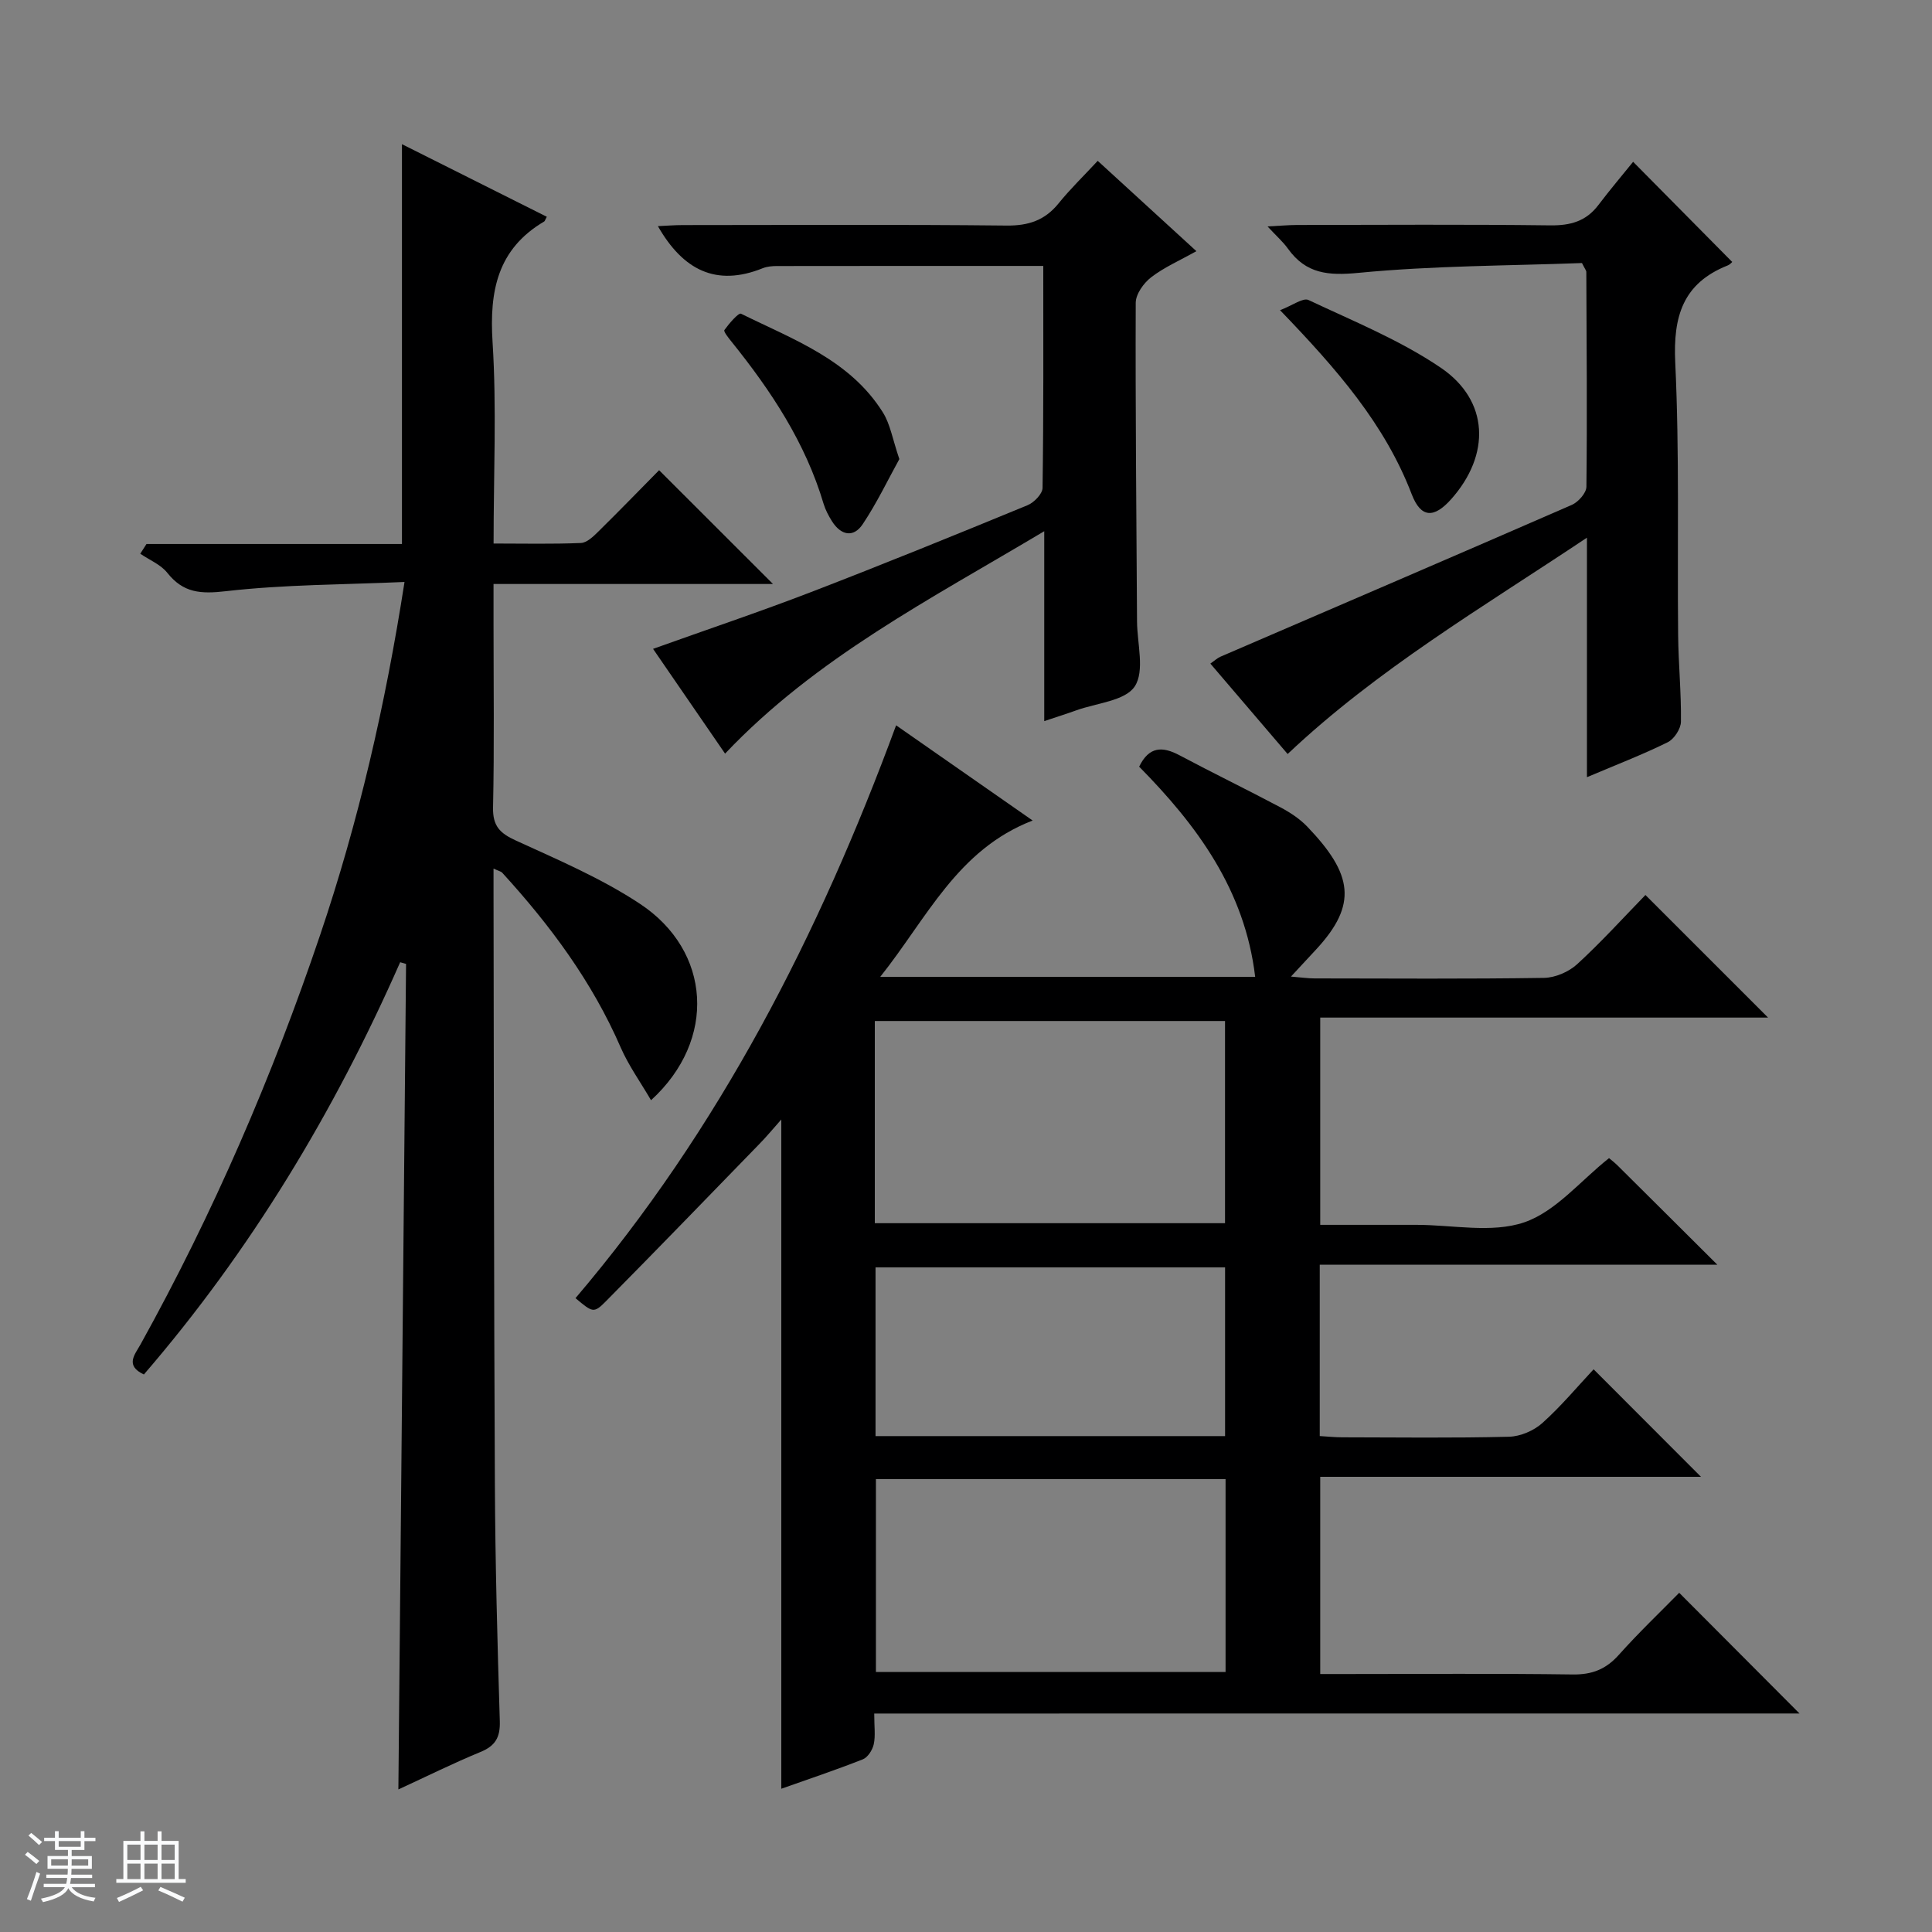 <svg enable-background="new 0 0 400 400" viewBox="0 0 400 400" xmlns="http://www.w3.org/2000/svg"><rect x="0" y="0" width="400" height="400" fill="#808080" stroke="none"/><path d="m5.17 384 .56-.58c.85.61 1.65 1.24 2.4 1.87l-.59.64c-.84-.73-1.63-1.38-2.37-1.93m1.22 9.53-.82-.34c.71-1.76 1.37-3.64 1.98-5.63.24.13.5.25.76.36-.6 1.67-1.24 3.54-1.92 5.61m-.5-13.5.57-.54c.56.44 1.31 1.06 2.26 1.87l-.64.64c-.68-.66-1.41-1.32-2.19-1.97m3.25.46h2.24v-1.36h.77v1.36h4.57v-1.36h.76v1.36h2.28v.69h-2.28v1.84h-2.64v1.26h4.18v2.64h-4.21c0 .45-.02.86-.05 1.21h4.32v.69h-4.38c-.04.34-.1.75-.19 1.22h5.15v.69h-4.82c.87 1.19 2.51 1.92 4.93 2.19-.17.31-.3.57-.37.76-2.77-.49-4.52-1.41-5.26-2.76-.56 1.26-2.3 2.23-5.24 2.9-.12-.24-.26-.48-.43-.72 2.73-.55 4.38-1.34 4.96-2.38h-4.38v-.69h4.65c.1-.38.17-.79.21-1.22h-4.32v-.69h4.4c.03-.34.05-.75.05-1.21h-4.2v-2.64h4.23v-1.26h-2.69v-1.84h-2.24zm1.46 4.46v1.29h3.45c.01-.4.02-.57.01-.53v-.32-.45h-3.46zm1.55-2.59h4.57v-1.19h-4.57zm6.11 2.59h-3.42v.77c-.01.19-.01.37-.02.53h3.44z" fill="#fafbfc"/><path d="m32.63 379.16h.82v1.98h3.54v7.89h1.46v.78h-14.37v-.78h1.46v-7.89h3.54v-1.98h.82v1.98h2.73zm-3.49 11.48.5.73c-1.61.82-3.28 1.63-5 2.41-.13-.27-.28-.55-.44-.82 1.75-.72 3.4-1.49 4.94-2.32m-2.78-5.55h2.73v-3.18h-2.73zm0 3.95h2.73v-3.2h-2.73zm3.54-3.95h2.73v-3.18h-2.73zm0 3.95h2.73v-3.2h-2.73zm7.89 4.68c-1.84-.92-3.51-1.7-5.02-2.32l.45-.73c1.89.8 3.57 1.55 5.04 2.23zm-1.62-11.81h-2.73v3.18h2.73zm-2.73 7.13h2.73v-3.2h-2.73v3.19z" fill="#fafbfc"/><g fill="#000001"><path d="m181 354.77c0 2.74.28 4.63-.1 6.36-.26 1.18-1.23 2.71-2.26 3.12-5.53 2.18-11.17 4.07-16.88 6.09 0-46.21 0-91.99 0-138.56-1.63 1.83-3.02 3.52-4.54 5.07-10.55 10.86-21.07 21.74-31.71 32.5-2.58 2.61-2.78 2.42-6.36-.58 29.76-34.98 50.37-75.17 66.38-118.6 9.35 6.52 18.44 12.86 28.27 19.71-15.61 6.03-21.83 20.16-31.56 32.37h77.63c-2.13-18.05-12.12-31.45-24.02-43.52 2.07-4.26 4.86-4.21 8.35-2.36 6.9 3.67 13.93 7.08 20.83 10.74 2.04 1.08 4.08 2.41 5.66 4.07 9.39 9.81 10.41 16.07 1.85 25.34-1.56 1.68-3.12 3.36-5.26 5.67 2.11.17 3.51.38 4.9.38 15.83.02 31.66.13 47.49-.11 2.34-.04 5.14-1.25 6.87-2.84 5.02-4.6 9.6-9.67 14.13-14.32 8.66 8.66 16.88 16.87 25.39 25.38-30.78 0-61.58 0-92.72 0v42.91h17.89 2c7.5 0 15.6 1.77 22.32-.51 6.53-2.22 11.65-8.6 17.58-13.3.3.25 1.09.85 1.79 1.54 6.61 6.55 13.2 13.13 20.63 20.52-28.05 0-55.05 0-82.31 0v35.48c1.53.09 3.12.26 4.7.26 11.5.02 23 .17 34.49-.12 2.35-.06 5.13-1.25 6.89-2.83 3.94-3.53 7.35-7.64 10.62-11.13 7.85 7.86 15.08 15.1 22.23 22.26-25.73 0-52.09 0-78.83 0v40.83h5.28c15.66 0 31.33-.13 46.99.09 4.03.06 6.9-1.09 9.56-4.07 4.1-4.59 8.57-8.85 12.49-12.84 8.5 8.53 16.79 16.85 24.91 24.99-63 .01-126.99.01-191.57.01zm.12-101.52h72.51c0-14.23 0-28.12 0-41.86-24.4 0-48.43 0-72.51 0zm.23 52.98v39.93h72.39c0-13.52 0-26.61 0-39.93-24.16 0-48.08 0-72.39 0zm72.29-8.9c0-11.97 0-23.52 0-34.93-24.39 0-48.43 0-72.37 0v34.93z"/><path d="m82.48 370.48c.53-57.55 1.06-114.23 1.59-170.91-.41-.12-.81-.23-1.22-.35-13.66 31.03-30.98 59.74-53.06 85.35-3.99-1.86-1.84-4.16-.7-6.22 15.04-27.11 27.28-55.46 37.2-84.8 7.93-23.46 13.49-47.52 17.46-73.06-12.56.56-24.85.52-36.98 1.91-5.21.6-8.81.38-12.13-3.8-1.36-1.72-3.71-2.66-5.6-3.96.43-.67.86-1.34 1.29-2.01h52.89c0-27.93 0-55.14 0-82.78 9.98 5 19.98 10.01 29.99 15.03-.37.68-.41.89-.53.97-9.7 5.72-11.37 14.4-10.7 24.97.86 13.6.21 27.29.21 41.71 6.22 0 12.16.14 18.08-.11 1.24-.05 2.59-1.36 3.61-2.37 4.39-4.32 8.67-8.74 12.58-12.7 8.03 8.02 15.8 15.79 23.58 23.56-18.75 0-37.97 0-57.86 0v8.27c0 12.66.17 25.33-.1 37.99-.08 3.85 1.4 5.33 4.72 6.85 8.74 4 17.72 7.83 25.69 13.1 14.77 9.76 15.98 28.18 2.3 40.67-2.21-3.79-4.65-7.18-6.28-10.92-5.91-13.61-14.59-25.3-24.51-36.16-.28-.31-.8-.4-1.82-.88v4.67c.08 40.98.07 81.97.28 122.95.08 16.3.52 32.61 1.02 48.91.1 3.36-.93 5.11-4.03 6.38-5.66 2.33-11.13 5.06-16.97 7.74z"/><path d="m266.59 156.11c-5.41-6.33-10.59-12.39-16-18.72.87-.6 1.44-1.15 2.12-1.44 24.25-10.46 48.52-20.86 72.72-31.42 1.34-.59 3.01-2.46 3.02-3.76.17-14.82.04-29.64-.02-44.47 0-.29-.28-.59-.9-1.84-15.12.57-30.76.53-46.24 2.03-6.33.61-10.9.2-14.64-5.01-1.02-1.43-2.38-2.61-4.22-4.6 2.6-.13 4.33-.29 6.06-.3 17.49-.02 34.98-.14 52.47.08 4.18.05 7.41-.84 9.96-4.2 2.42-3.19 5.01-6.25 7.2-8.96 7.56 7.64 13.94 14.09 20.48 20.7.24-.21-.26.51-.93.77-9.25 3.69-11.28 10.53-10.83 20.07.89 18.78.41 37.63.6 56.45.06 5.98.66 11.96.58 17.94-.02 1.47-1.41 3.59-2.75 4.25-5.17 2.55-10.58 4.63-16.71 7.23 0-16.69 0-32.57 0-49.59-21.77 14.53-43.37 27.23-61.97 44.79z"/><path d="m216 55.06c-18.84 0-36.99-.01-55.13.02-.99 0-2.05.09-2.95.45-9.66 3.89-16.52.38-21.71-8.71 1.76-.08 3.47-.22 5.18-.22 22.33-.01 44.66-.14 66.98.1 4.58.05 7.97-1.08 10.83-4.63 2.4-2.97 5.17-5.64 8.07-8.77 6.99 6.4 13.44 12.3 20.43 18.7-3.49 1.96-6.7 3.35-9.38 5.42-1.54 1.19-3.17 3.47-3.18 5.27-.08 21.99.14 43.98.27 65.97.03 4.59 1.64 10.26-.48 13.46-1.99 3.01-7.92 3.43-12.13 4.96-2 .72-4.03 1.36-6.6 2.22 0-13.02 0-25.57 0-39.32-23.59 14.09-47.27 26.2-66.08 46.05-4.87-7.08-9.82-14.28-14.91-21.69 11.22-4.02 22.04-7.65 32.69-11.75 15.03-5.79 29.95-11.86 44.84-17.99 1.34-.55 3.09-2.34 3.11-3.58.22-15.13.15-30.27.15-45.96z"/><path d="m265.02 64.22c2.62-1 4.76-2.63 5.88-2.11 9.29 4.38 18.96 8.3 27.39 14.02 10.05 6.82 10.34 18.04 2.15 27.23-3.53 3.96-6.25 3.94-8.16-1.03-5.57-14.52-15.46-25.86-27.26-38.11z"/><path d="m186.2 95.05c-2.33 4.21-4.63 9.05-7.58 13.47-1.94 2.91-4.55 2.29-6.38-.62-.7-1.12-1.34-2.33-1.72-3.58-3.76-12.67-10.88-23.41-19.06-33.57-.61-.76-1.7-2.11-1.48-2.42.96-1.34 2.93-3.63 3.44-3.38 10.8 5.34 22.54 9.52 29.38 20.45 1.52 2.43 1.99 5.51 3.4 9.65z"/></g></svg>